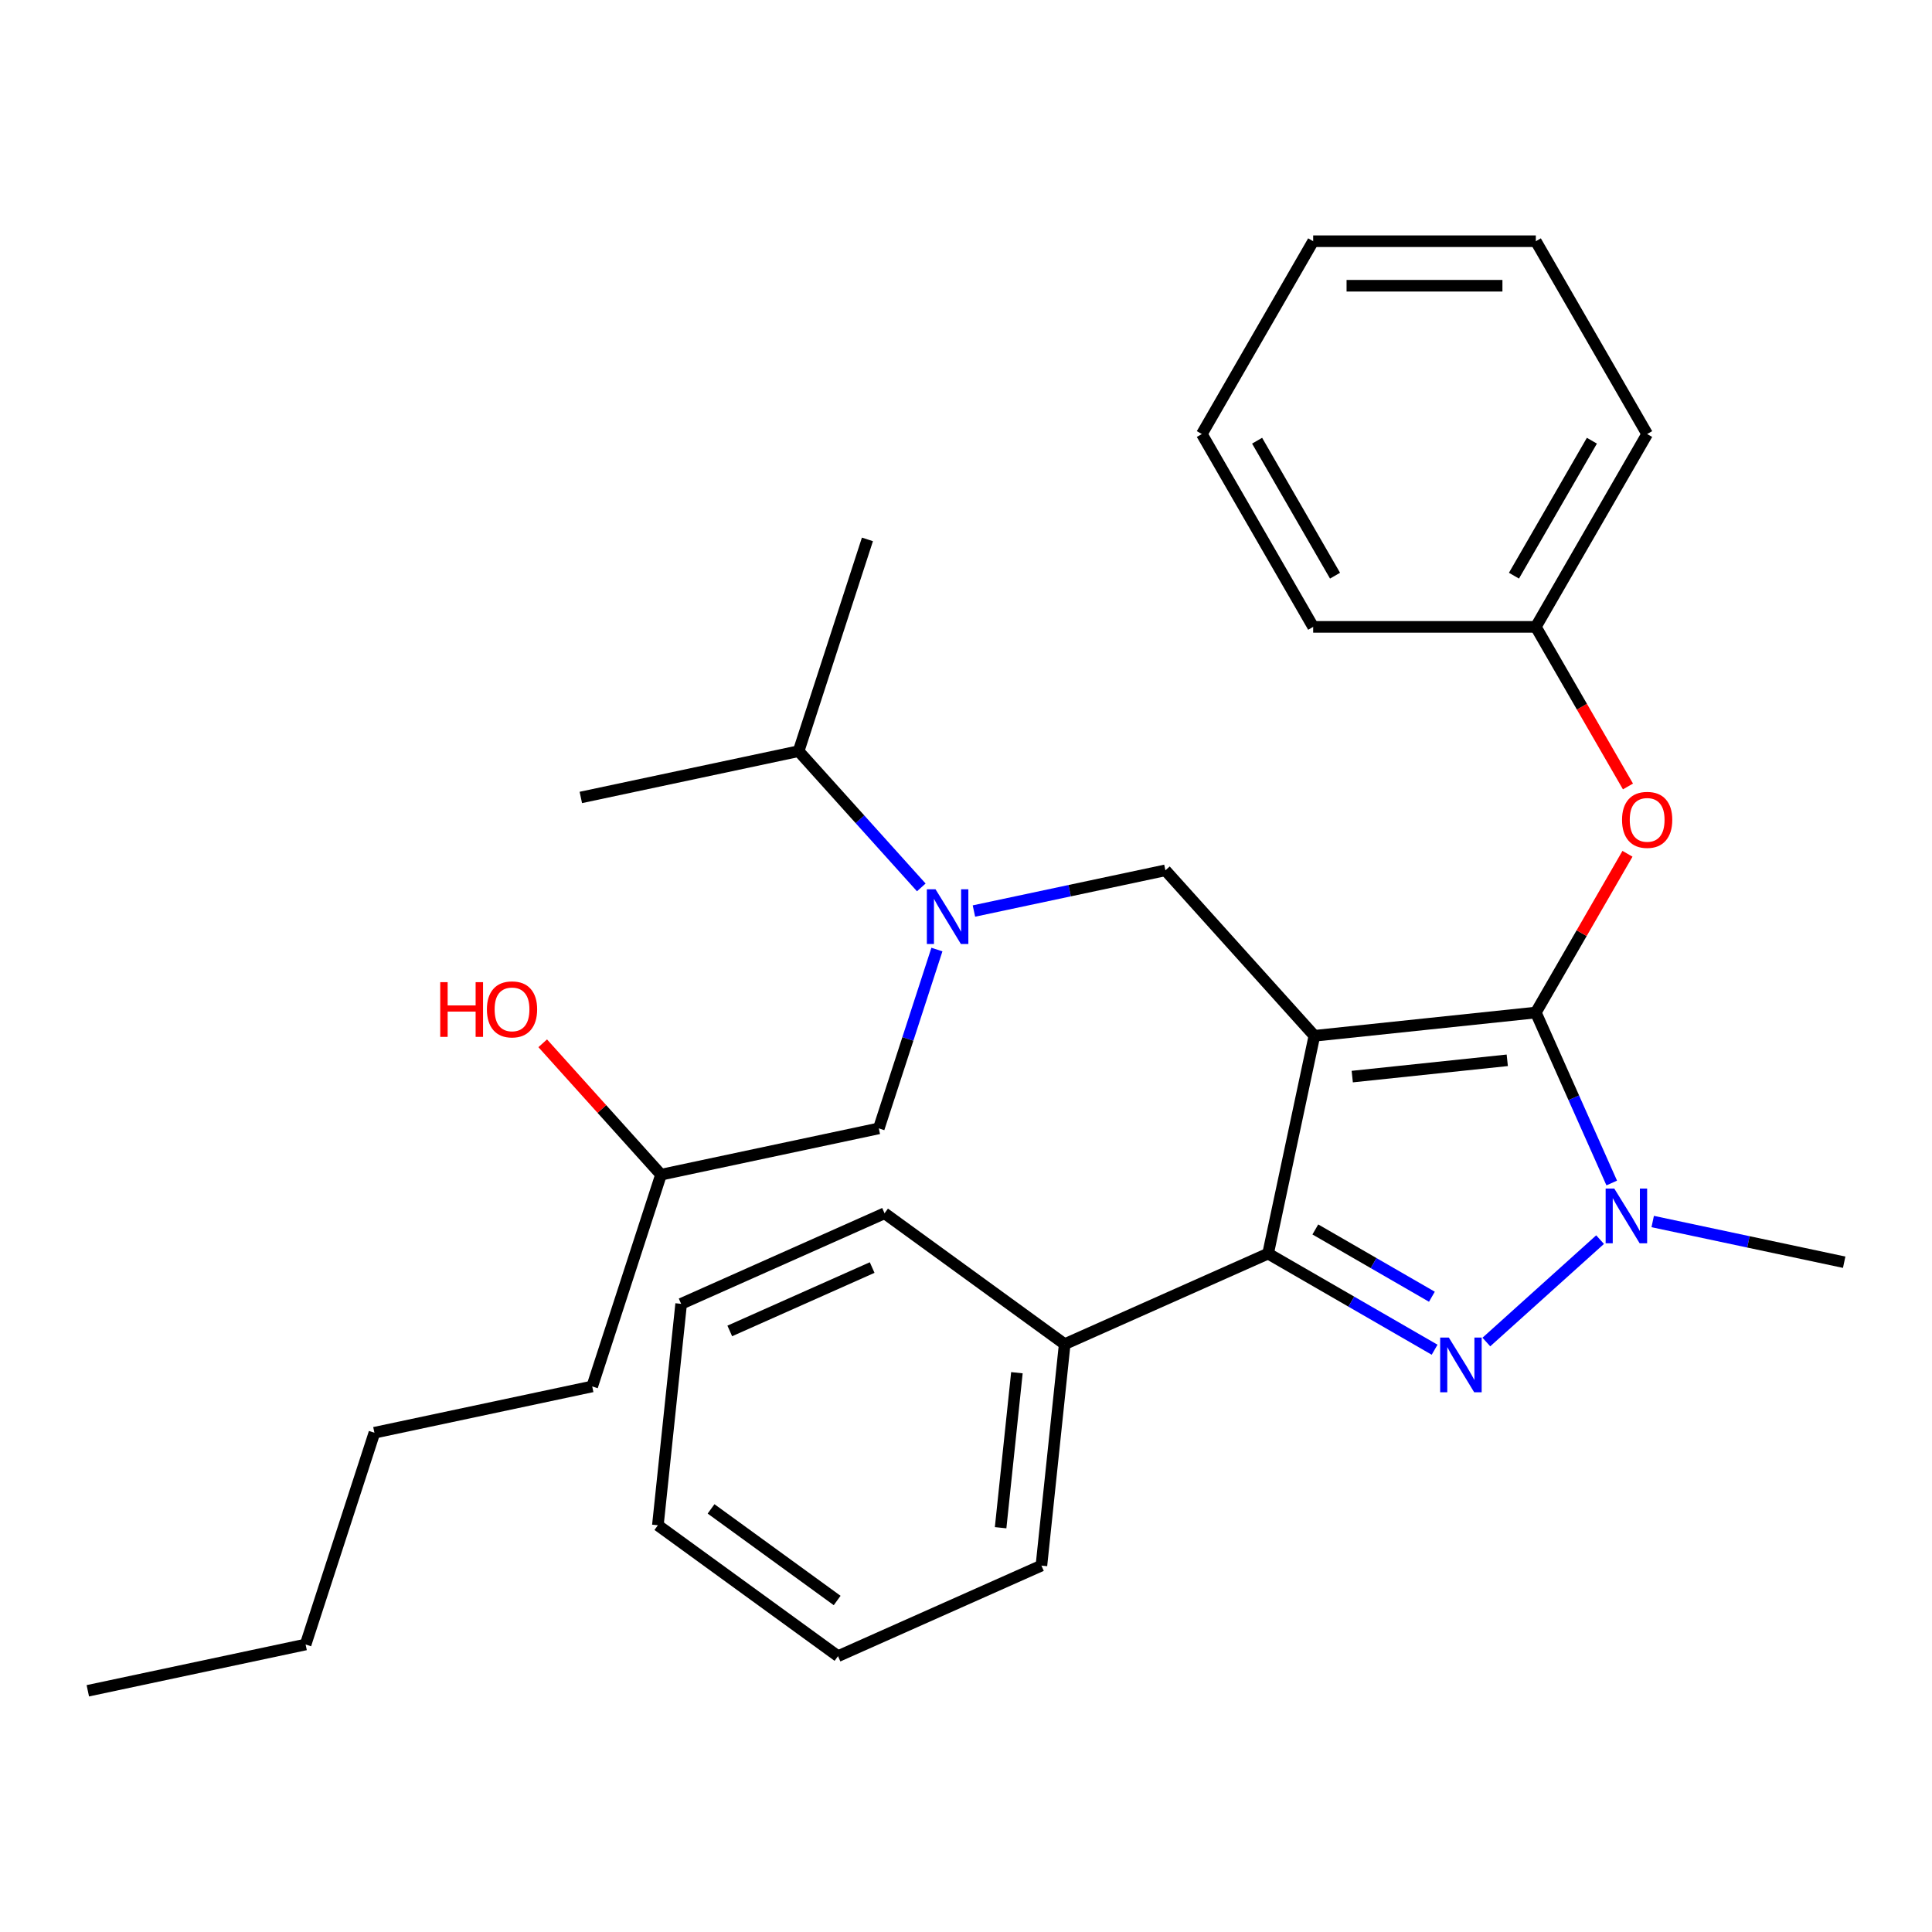 <?xml version='1.0' encoding='iso-8859-1'?>
<svg version='1.1' baseProfile='full'
              xmlns='http://www.w3.org/2000/svg'
                      xmlns:rdkit='http://www.rdkit.org/xml'
                      xmlns:xlink='http://www.w3.org/1999/xlink'
                  xml:space='preserve'
width='1000px' height='1000px' viewBox='0 0 1000 1000'>
<!-- END OF HEADER -->
<rect style='opacity:1.0;fill:#FFFFFF;stroke:none' width='1000' height='1000' x='0' y='0'> </rect>
<path class='bond-0' d='M 476.86,459.316 L 445.113,424.057' style='fill:none;fill-rule:evenodd;stroke:#0000FF;stroke-width:6px;stroke-linecap:butt;stroke-linejoin:miter;stroke-opacity:1' />
<path class='bond-0' d='M 445.113,424.057 L 413.366,388.798' style='fill:none;fill-rule:evenodd;stroke:#000000;stroke-width:6px;stroke-linecap:butt;stroke-linejoin:miter;stroke-opacity:1' />
<path class='bond-1' d='M 484.944,491.485 L 469.906,537.767' style='fill:none;fill-rule:evenodd;stroke:#0000FF;stroke-width:6px;stroke-linecap:butt;stroke-linejoin:miter;stroke-opacity:1' />
<path class='bond-1' d='M 469.906,537.767 L 454.868,584.05' style='fill:none;fill-rule:evenodd;stroke:#000000;stroke-width:6px;stroke-linecap:butt;stroke-linejoin:miter;stroke-opacity:1' />
<path class='bond-2' d='M 504.102,471.548 L 553.656,461.015' style='fill:none;fill-rule:evenodd;stroke:#0000FF;stroke-width:6px;stroke-linecap:butt;stroke-linejoin:miter;stroke-opacity:1' />
<path class='bond-2' d='M 553.656,461.015 L 603.21,450.482' style='fill:none;fill-rule:evenodd;stroke:#000000;stroke-width:6px;stroke-linecap:butt;stroke-linejoin:miter;stroke-opacity:1' />
<path class='bond-3' d='M 454.868,584.05 L 342.139,608.011' style='fill:none;fill-rule:evenodd;stroke:#000000;stroke-width:6px;stroke-linecap:butt;stroke-linejoin:miter;stroke-opacity:1' />
<path class='bond-4' d='M 342.139,608.011 L 311.522,574.008' style='fill:none;fill-rule:evenodd;stroke:#000000;stroke-width:6px;stroke-linecap:butt;stroke-linejoin:miter;stroke-opacity:1' />
<path class='bond-4' d='M 311.522,574.008 L 280.905,540.004' style='fill:none;fill-rule:evenodd;stroke:#FF0000;stroke-width:6px;stroke-linecap:butt;stroke-linejoin:miter;stroke-opacity:1' />
<path class='bond-5' d='M 342.139,608.011 L 306.526,717.618' style='fill:none;fill-rule:evenodd;stroke:#000000;stroke-width:6px;stroke-linecap:butt;stroke-linejoin:miter;stroke-opacity:1' />
<path class='bond-6' d='M 158.183,851.186 L 193.797,741.579' style='fill:none;fill-rule:evenodd;stroke:#000000;stroke-width:6px;stroke-linecap:butt;stroke-linejoin:miter;stroke-opacity:1' />
<path class='bond-7' d='M 158.183,851.186 L 45.455,875.147' style='fill:none;fill-rule:evenodd;stroke:#000000;stroke-width:6px;stroke-linecap:butt;stroke-linejoin:miter;stroke-opacity:1' />
<path class='bond-8' d='M 193.797,741.579 L 306.526,717.618' style='fill:none;fill-rule:evenodd;stroke:#000000;stroke-width:6px;stroke-linecap:butt;stroke-linejoin:miter;stroke-opacity:1' />
<path class='bond-9' d='M 603.21,450.482 L 680.325,536.128' style='fill:none;fill-rule:evenodd;stroke:#000000;stroke-width:6px;stroke-linecap:butt;stroke-linejoin:miter;stroke-opacity:1' />
<path class='bond-10' d='M 834.229,612.323 L 814.585,568.202' style='fill:none;fill-rule:evenodd;stroke:#0000FF;stroke-width:6px;stroke-linecap:butt;stroke-linejoin:miter;stroke-opacity:1' />
<path class='bond-10' d='M 814.585,568.202 L 794.941,524.081' style='fill:none;fill-rule:evenodd;stroke:#000000;stroke-width:6px;stroke-linecap:butt;stroke-linejoin:miter;stroke-opacity:1' />
<path class='bond-11' d='M 828.195,641.629 L 769.334,694.628' style='fill:none;fill-rule:evenodd;stroke:#0000FF;stroke-width:6px;stroke-linecap:butt;stroke-linejoin:miter;stroke-opacity:1' />
<path class='bond-12' d='M 855.438,632.26 L 904.992,642.793' style='fill:none;fill-rule:evenodd;stroke:#0000FF;stroke-width:6px;stroke-linecap:butt;stroke-linejoin:miter;stroke-opacity:1' />
<path class='bond-12' d='M 904.992,642.793 L 954.545,653.326' style='fill:none;fill-rule:evenodd;stroke:#000000;stroke-width:6px;stroke-linecap:butt;stroke-linejoin:miter;stroke-opacity:1' />
<path class='bond-13' d='M 794.941,524.081 L 818.661,482.998' style='fill:none;fill-rule:evenodd;stroke:#000000;stroke-width:6px;stroke-linecap:butt;stroke-linejoin:miter;stroke-opacity:1' />
<path class='bond-13' d='M 818.661,482.998 L 842.38,441.915' style='fill:none;fill-rule:evenodd;stroke:#FF0000;stroke-width:6px;stroke-linecap:butt;stroke-linejoin:miter;stroke-opacity:1' />
<path class='bond-14' d='M 794.941,524.081 L 680.325,536.128' style='fill:none;fill-rule:evenodd;stroke:#000000;stroke-width:6px;stroke-linecap:butt;stroke-linejoin:miter;stroke-opacity:1' />
<path class='bond-14' d='M 780.158,548.811 L 699.927,557.244' style='fill:none;fill-rule:evenodd;stroke:#000000;stroke-width:6px;stroke-linecap:butt;stroke-linejoin:miter;stroke-opacity:1' />
<path class='bond-15' d='M 680.325,536.128 L 656.364,648.856' style='fill:none;fill-rule:evenodd;stroke:#000000;stroke-width:6px;stroke-linecap:butt;stroke-linejoin:miter;stroke-opacity:1' />
<path class='bond-16' d='M 656.364,648.856 L 551.081,695.732' style='fill:none;fill-rule:evenodd;stroke:#000000;stroke-width:6px;stroke-linecap:butt;stroke-linejoin:miter;stroke-opacity:1' />
<path class='bond-17' d='M 656.364,648.856 L 699.457,673.736' style='fill:none;fill-rule:evenodd;stroke:#000000;stroke-width:6px;stroke-linecap:butt;stroke-linejoin:miter;stroke-opacity:1' />
<path class='bond-17' d='M 699.457,673.736 L 742.55,698.616' style='fill:none;fill-rule:evenodd;stroke:#0000FF;stroke-width:6px;stroke-linecap:butt;stroke-linejoin:miter;stroke-opacity:1' />
<path class='bond-17' d='M 680.817,636.359 L 710.982,653.775' style='fill:none;fill-rule:evenodd;stroke:#000000;stroke-width:6px;stroke-linecap:butt;stroke-linejoin:miter;stroke-opacity:1' />
<path class='bond-17' d='M 710.982,653.775 L 741.147,671.191' style='fill:none;fill-rule:evenodd;stroke:#0000FF;stroke-width:6px;stroke-linecap:butt;stroke-linejoin:miter;stroke-opacity:1' />
<path class='bond-18' d='M 413.366,388.798 L 300.637,412.759' style='fill:none;fill-rule:evenodd;stroke:#000000;stroke-width:6px;stroke-linecap:butt;stroke-linejoin:miter;stroke-opacity:1' />
<path class='bond-19' d='M 413.366,388.798 L 448.979,279.191' style='fill:none;fill-rule:evenodd;stroke:#000000;stroke-width:6px;stroke-linecap:butt;stroke-linejoin:miter;stroke-opacity:1' />
<path class='bond-20' d='M 842.634,407.073 L 818.788,365.77' style='fill:none;fill-rule:evenodd;stroke:#FF0000;stroke-width:6px;stroke-linecap:butt;stroke-linejoin:miter;stroke-opacity:1' />
<path class='bond-20' d='M 818.788,365.77 L 794.941,324.467' style='fill:none;fill-rule:evenodd;stroke:#000000;stroke-width:6px;stroke-linecap:butt;stroke-linejoin:miter;stroke-opacity:1' />
<path class='bond-21' d='M 852.565,224.66 L 794.941,324.467' style='fill:none;fill-rule:evenodd;stroke:#000000;stroke-width:6px;stroke-linecap:butt;stroke-linejoin:miter;stroke-opacity:1' />
<path class='bond-21' d='M 823.96,228.106 L 783.623,297.971' style='fill:none;fill-rule:evenodd;stroke:#000000;stroke-width:6px;stroke-linecap:butt;stroke-linejoin:miter;stroke-opacity:1' />
<path class='bond-22' d='M 852.565,224.66 L 794.941,124.853' style='fill:none;fill-rule:evenodd;stroke:#000000;stroke-width:6px;stroke-linecap:butt;stroke-linejoin:miter;stroke-opacity:1' />
<path class='bond-23' d='M 794.941,324.467 L 679.694,324.467' style='fill:none;fill-rule:evenodd;stroke:#000000;stroke-width:6px;stroke-linecap:butt;stroke-linejoin:miter;stroke-opacity:1' />
<path class='bond-24' d='M 794.941,124.853 L 679.694,124.853' style='fill:none;fill-rule:evenodd;stroke:#000000;stroke-width:6px;stroke-linecap:butt;stroke-linejoin:miter;stroke-opacity:1' />
<path class='bond-24' d='M 777.654,147.902 L 696.981,147.902' style='fill:none;fill-rule:evenodd;stroke:#000000;stroke-width:6px;stroke-linecap:butt;stroke-linejoin:miter;stroke-opacity:1' />
<path class='bond-25' d='M 551.081,695.732 L 539.034,810.348' style='fill:none;fill-rule:evenodd;stroke:#000000;stroke-width:6px;stroke-linecap:butt;stroke-linejoin:miter;stroke-opacity:1' />
<path class='bond-25' d='M 526.35,710.515 L 517.918,790.746' style='fill:none;fill-rule:evenodd;stroke:#000000;stroke-width:6px;stroke-linecap:butt;stroke-linejoin:miter;stroke-opacity:1' />
<path class='bond-26' d='M 551.081,695.732 L 457.844,627.991' style='fill:none;fill-rule:evenodd;stroke:#000000;stroke-width:6px;stroke-linecap:butt;stroke-linejoin:miter;stroke-opacity:1' />
<path class='bond-27' d='M 539.034,810.348 L 433.75,857.223' style='fill:none;fill-rule:evenodd;stroke:#000000;stroke-width:6px;stroke-linecap:butt;stroke-linejoin:miter;stroke-opacity:1' />
<path class='bond-28' d='M 433.75,857.223 L 340.513,789.482' style='fill:none;fill-rule:evenodd;stroke:#000000;stroke-width:6px;stroke-linecap:butt;stroke-linejoin:miter;stroke-opacity:1' />
<path class='bond-28' d='M 433.313,828.414 L 368.047,780.996' style='fill:none;fill-rule:evenodd;stroke:#000000;stroke-width:6px;stroke-linecap:butt;stroke-linejoin:miter;stroke-opacity:1' />
<path class='bond-29' d='M 340.513,789.482 L 352.56,674.866' style='fill:none;fill-rule:evenodd;stroke:#000000;stroke-width:6px;stroke-linecap:butt;stroke-linejoin:miter;stroke-opacity:1' />
<path class='bond-30' d='M 352.56,674.866 L 457.844,627.991' style='fill:none;fill-rule:evenodd;stroke:#000000;stroke-width:6px;stroke-linecap:butt;stroke-linejoin:miter;stroke-opacity:1' />
<path class='bond-30' d='M 377.728,688.892 L 451.426,656.079' style='fill:none;fill-rule:evenodd;stroke:#000000;stroke-width:6px;stroke-linecap:butt;stroke-linejoin:miter;stroke-opacity:1' />
<path class='bond-31' d='M 679.694,124.853 L 622.07,224.66' style='fill:none;fill-rule:evenodd;stroke:#000000;stroke-width:6px;stroke-linecap:butt;stroke-linejoin:miter;stroke-opacity:1' />
<path class='bond-32' d='M 679.694,324.467 L 622.07,224.66' style='fill:none;fill-rule:evenodd;stroke:#000000;stroke-width:6px;stroke-linecap:butt;stroke-linejoin:miter;stroke-opacity:1' />
<path class='bond-32' d='M 691.012,297.971 L 650.675,228.106' style='fill:none;fill-rule:evenodd;stroke:#000000;stroke-width:6px;stroke-linecap:butt;stroke-linejoin:miter;stroke-opacity:1' />
<path  class='atom-0' d='M 484.221 460.283
L 493.501 475.283
Q 494.421 476.763, 495.901 479.443
Q 497.381 482.123, 497.461 482.283
L 497.461 460.283
L 501.221 460.283
L 501.221 488.603
L 497.341 488.603
L 487.381 472.203
Q 486.221 470.283, 484.981 468.083
Q 483.781 465.883, 483.421 465.203
L 483.421 488.603
L 479.741 488.603
L 479.741 460.283
L 484.221 460.283
' fill='#0000FF'/>
<path  class='atom-4' d='M 227.863 508.366
L 231.703 508.366
L 231.703 520.406
L 246.183 520.406
L 246.183 508.366
L 250.023 508.366
L 250.023 536.686
L 246.183 536.686
L 246.183 523.606
L 231.703 523.606
L 231.703 536.686
L 227.863 536.686
L 227.863 508.366
' fill='#FF0000'/>
<path  class='atom-4' d='M 252.023 522.446
Q 252.023 515.646, 255.383 511.846
Q 258.743 508.046, 265.023 508.046
Q 271.303 508.046, 274.663 511.846
Q 278.023 515.646, 278.023 522.446
Q 278.023 529.326, 274.623 533.246
Q 271.223 537.126, 265.023 537.126
Q 258.783 537.126, 255.383 533.246
Q 252.023 529.366, 252.023 522.446
M 265.023 533.926
Q 269.343 533.926, 271.663 531.046
Q 274.023 528.126, 274.023 522.446
Q 274.023 516.886, 271.663 514.086
Q 269.343 511.246, 265.023 511.246
Q 260.703 511.246, 258.343 514.046
Q 256.023 516.846, 256.023 522.446
Q 256.023 528.166, 258.343 531.046
Q 260.703 533.926, 265.023 533.926
' fill='#FF0000'/>
<path  class='atom-8' d='M 835.557 615.205
L 844.837 630.205
Q 845.757 631.685, 847.237 634.365
Q 848.717 637.045, 848.797 637.205
L 848.797 615.205
L 852.557 615.205
L 852.557 643.525
L 848.677 643.525
L 838.717 627.125
Q 837.557 625.205, 836.317 623.005
Q 835.117 620.805, 834.757 620.125
L 834.757 643.525
L 831.077 643.525
L 831.077 615.205
L 835.557 615.205
' fill='#0000FF'/>
<path  class='atom-12' d='M 749.911 692.32
L 759.191 707.32
Q 760.111 708.8, 761.591 711.48
Q 763.071 714.16, 763.151 714.32
L 763.151 692.32
L 766.911 692.32
L 766.911 720.64
L 763.031 720.64
L 753.071 704.24
Q 751.911 702.32, 750.671 700.12
Q 749.471 697.92, 749.111 697.24
L 749.111 720.64
L 745.431 720.64
L 745.431 692.32
L 749.911 692.32
' fill='#0000FF'/>
<path  class='atom-16' d='M 839.565 424.354
Q 839.565 417.554, 842.925 413.754
Q 846.285 409.954, 852.565 409.954
Q 858.845 409.954, 862.205 413.754
Q 865.565 417.554, 865.565 424.354
Q 865.565 431.234, 862.165 435.154
Q 858.765 439.034, 852.565 439.034
Q 846.325 439.034, 842.925 435.154
Q 839.565 431.274, 839.565 424.354
M 852.565 435.834
Q 856.885 435.834, 859.205 432.954
Q 861.565 430.034, 861.565 424.354
Q 861.565 418.794, 859.205 415.994
Q 856.885 413.154, 852.565 413.154
Q 848.245 413.154, 845.885 415.954
Q 843.565 418.754, 843.565 424.354
Q 843.565 430.074, 845.885 432.954
Q 848.245 435.834, 852.565 435.834
' fill='#FF0000'/>
</svg>
